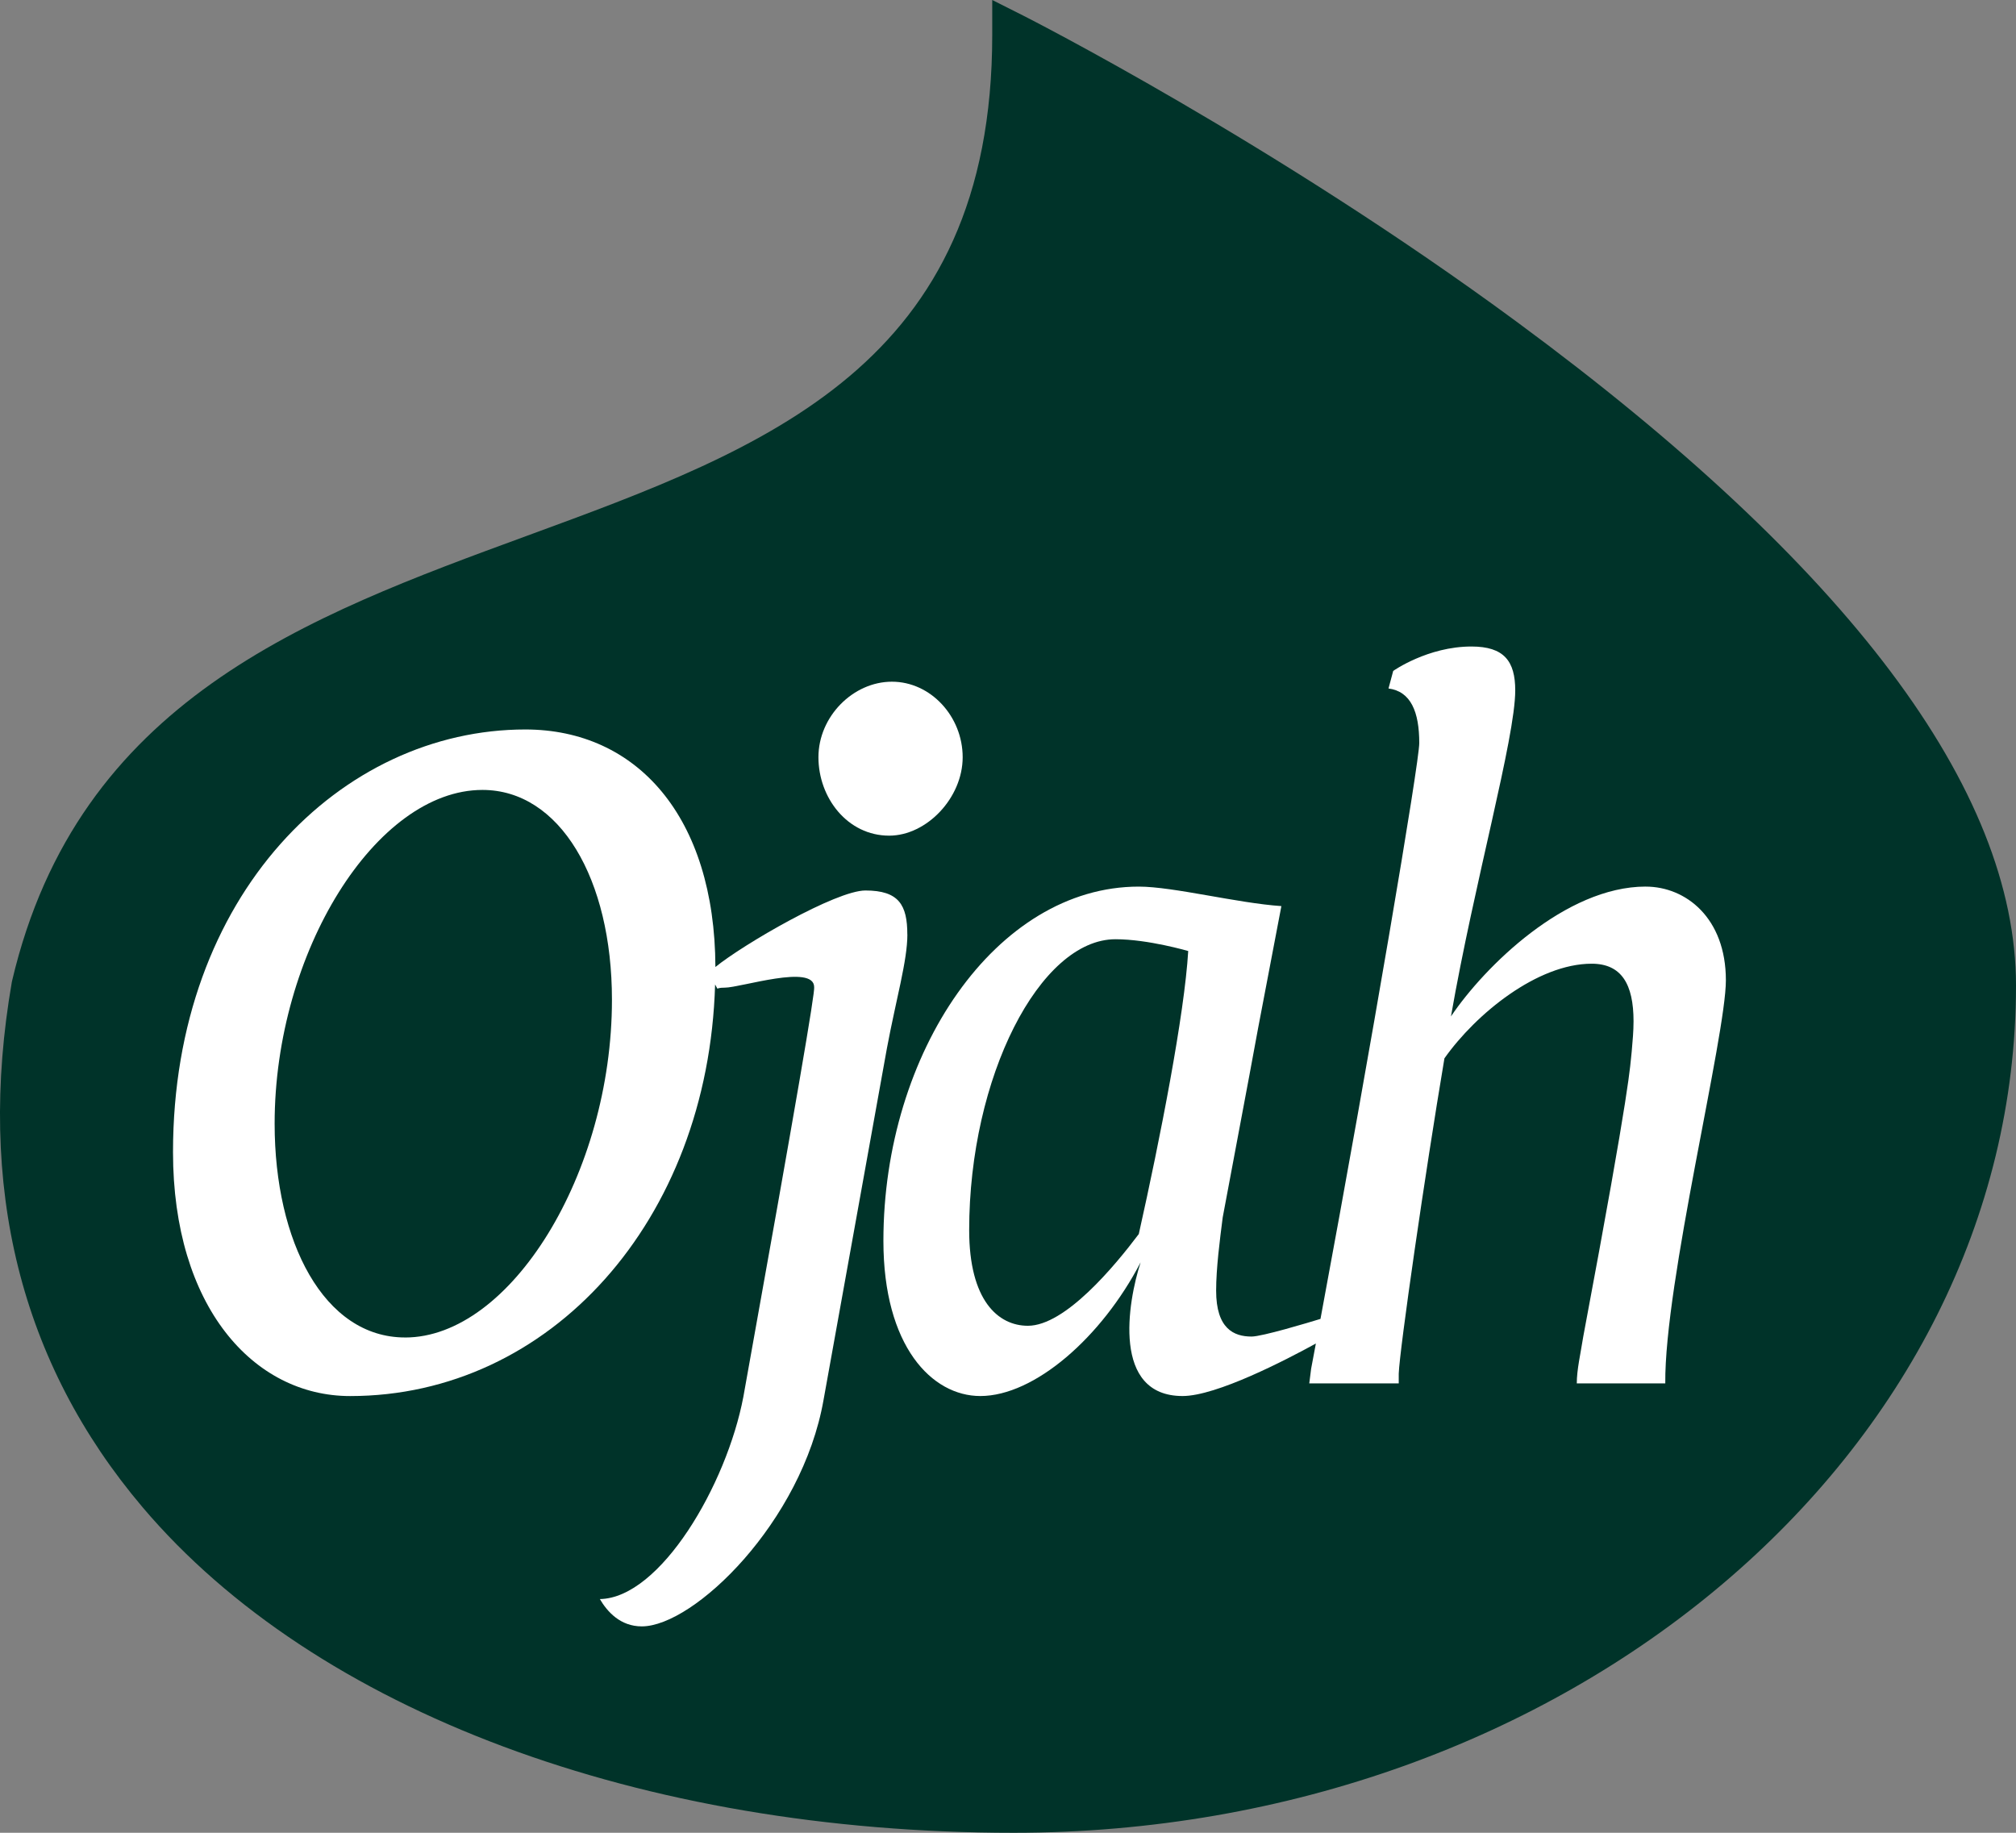 <?xml version="1.0" encoding="UTF-8"?> <svg xmlns="http://www.w3.org/2000/svg" width="66" height="60" viewBox="0 0 66 60" fill="none"><rect x="0" y="0" width="66" height="60" fill="#808080" stroke="none"/><path d="M49.661 10.539C41.679 4.658 33.588 0.556 33.507 0.515L32.484 0V1.14C32.484 11.956 25.093 14.666 17.269 17.534C10.036 20.186 2.558 22.928 0.397 32.104L0.388 32.145C-0.771 38.837 0.669 44.623 4.668 49.343C10.322 56.017 20.984 60 33.188 60C51.281 60 66 47.558 66 32.264C66 25.837 60.503 18.527 49.661 10.539Z" fill="#003329"></path><path d="M29.11 27.357C30.335 27.357 31.516 26.122 31.516 24.789C31.516 23.457 30.471 22.317 29.2 22.317C27.928 22.317 26.794 23.458 26.794 24.789C26.794 26.121 27.747 27.357 29.11 27.357Z" fill="white"></path><path d="M29.704 30.59C29.704 29.631 29.43 29.152 28.333 29.152C27.366 29.152 24.328 30.92 23.421 31.657C23.403 26.735 20.846 23.881 17.198 23.881C11.187 23.881 5.664 29.28 5.664 37.716C5.664 42.764 8.289 45.703 11.463 45.703C17.998 45.703 23.188 39.984 23.411 32.228L23.484 32.364C23.576 32.333 23.667 32.333 23.729 32.333C24.247 32.333 26.654 31.548 26.654 32.315C26.685 32.475 26.106 35.893 24.335 45.734C23.787 48.61 21.62 52.316 19.638 52.349C19.882 52.764 20.309 53.243 21.011 53.243C22.72 53.243 26.258 49.824 26.961 45.831L29.034 34.328C29.339 32.698 29.706 31.453 29.706 30.59H29.704ZM13.261 43.785C10.606 43.785 8.991 40.655 8.991 36.787C8.991 31.165 12.316 25.86 15.794 25.86C18.327 25.86 20.034 28.768 20.034 32.73C20.034 38.417 16.709 43.786 13.261 43.786V43.785Z" fill="white"></path><path d="M53.878 29.024C51.253 29.024 48.6 31.644 47.502 33.274C48.264 28.896 49.606 24.166 49.606 22.602C49.606 21.644 49.24 21.165 48.173 21.165C46.739 21.165 45.611 21.964 45.611 21.964L45.457 22.539C46.189 22.635 46.464 23.305 46.464 24.327C46.464 24.961 44.916 34.122 43.23 43.177C42.826 43.301 41.318 43.755 40.974 43.755C40.393 43.755 39.814 43.498 39.814 42.252C39.814 41.518 39.935 40.591 40.029 39.855C40.943 34.999 41.066 34.328 41.188 33.658L41.95 29.663C40.516 29.567 38.41 29.025 37.282 29.025C32.613 29.025 28.921 34.455 28.921 40.623C28.921 44.074 30.508 45.702 32.094 45.702C33.863 45.702 36.062 43.787 37.342 41.325C36.916 42.636 36.396 45.702 38.716 45.702C39.824 45.702 42.099 44.521 43.079 43.983C43.027 44.258 42.976 44.533 42.924 44.808L42.863 45.289H45.792V44.969C45.821 44.17 46.647 38.452 47.288 34.647C48.325 33.179 50.339 31.549 52.108 31.549C53.085 31.549 53.479 32.22 53.479 33.433C53.479 33.753 53.45 34.073 53.419 34.424C53.359 34.935 53.419 35.319 51.833 43.755C51.742 44.329 51.621 44.841 51.621 45.289H54.518C54.488 41.997 56.502 33.913 56.502 32.092C56.502 30.048 55.189 29.025 53.878 29.025L53.878 29.024ZM37.282 40.399C36.489 41.453 34.871 43.402 33.651 43.402C32.675 43.402 31.729 42.571 31.729 40.271C31.729 35.255 34.046 30.748 36.518 30.748C37.586 30.748 38.9 31.134 38.9 31.134C38.777 33.211 37.983 37.269 37.282 40.399Z" fill="white"></path></svg> 